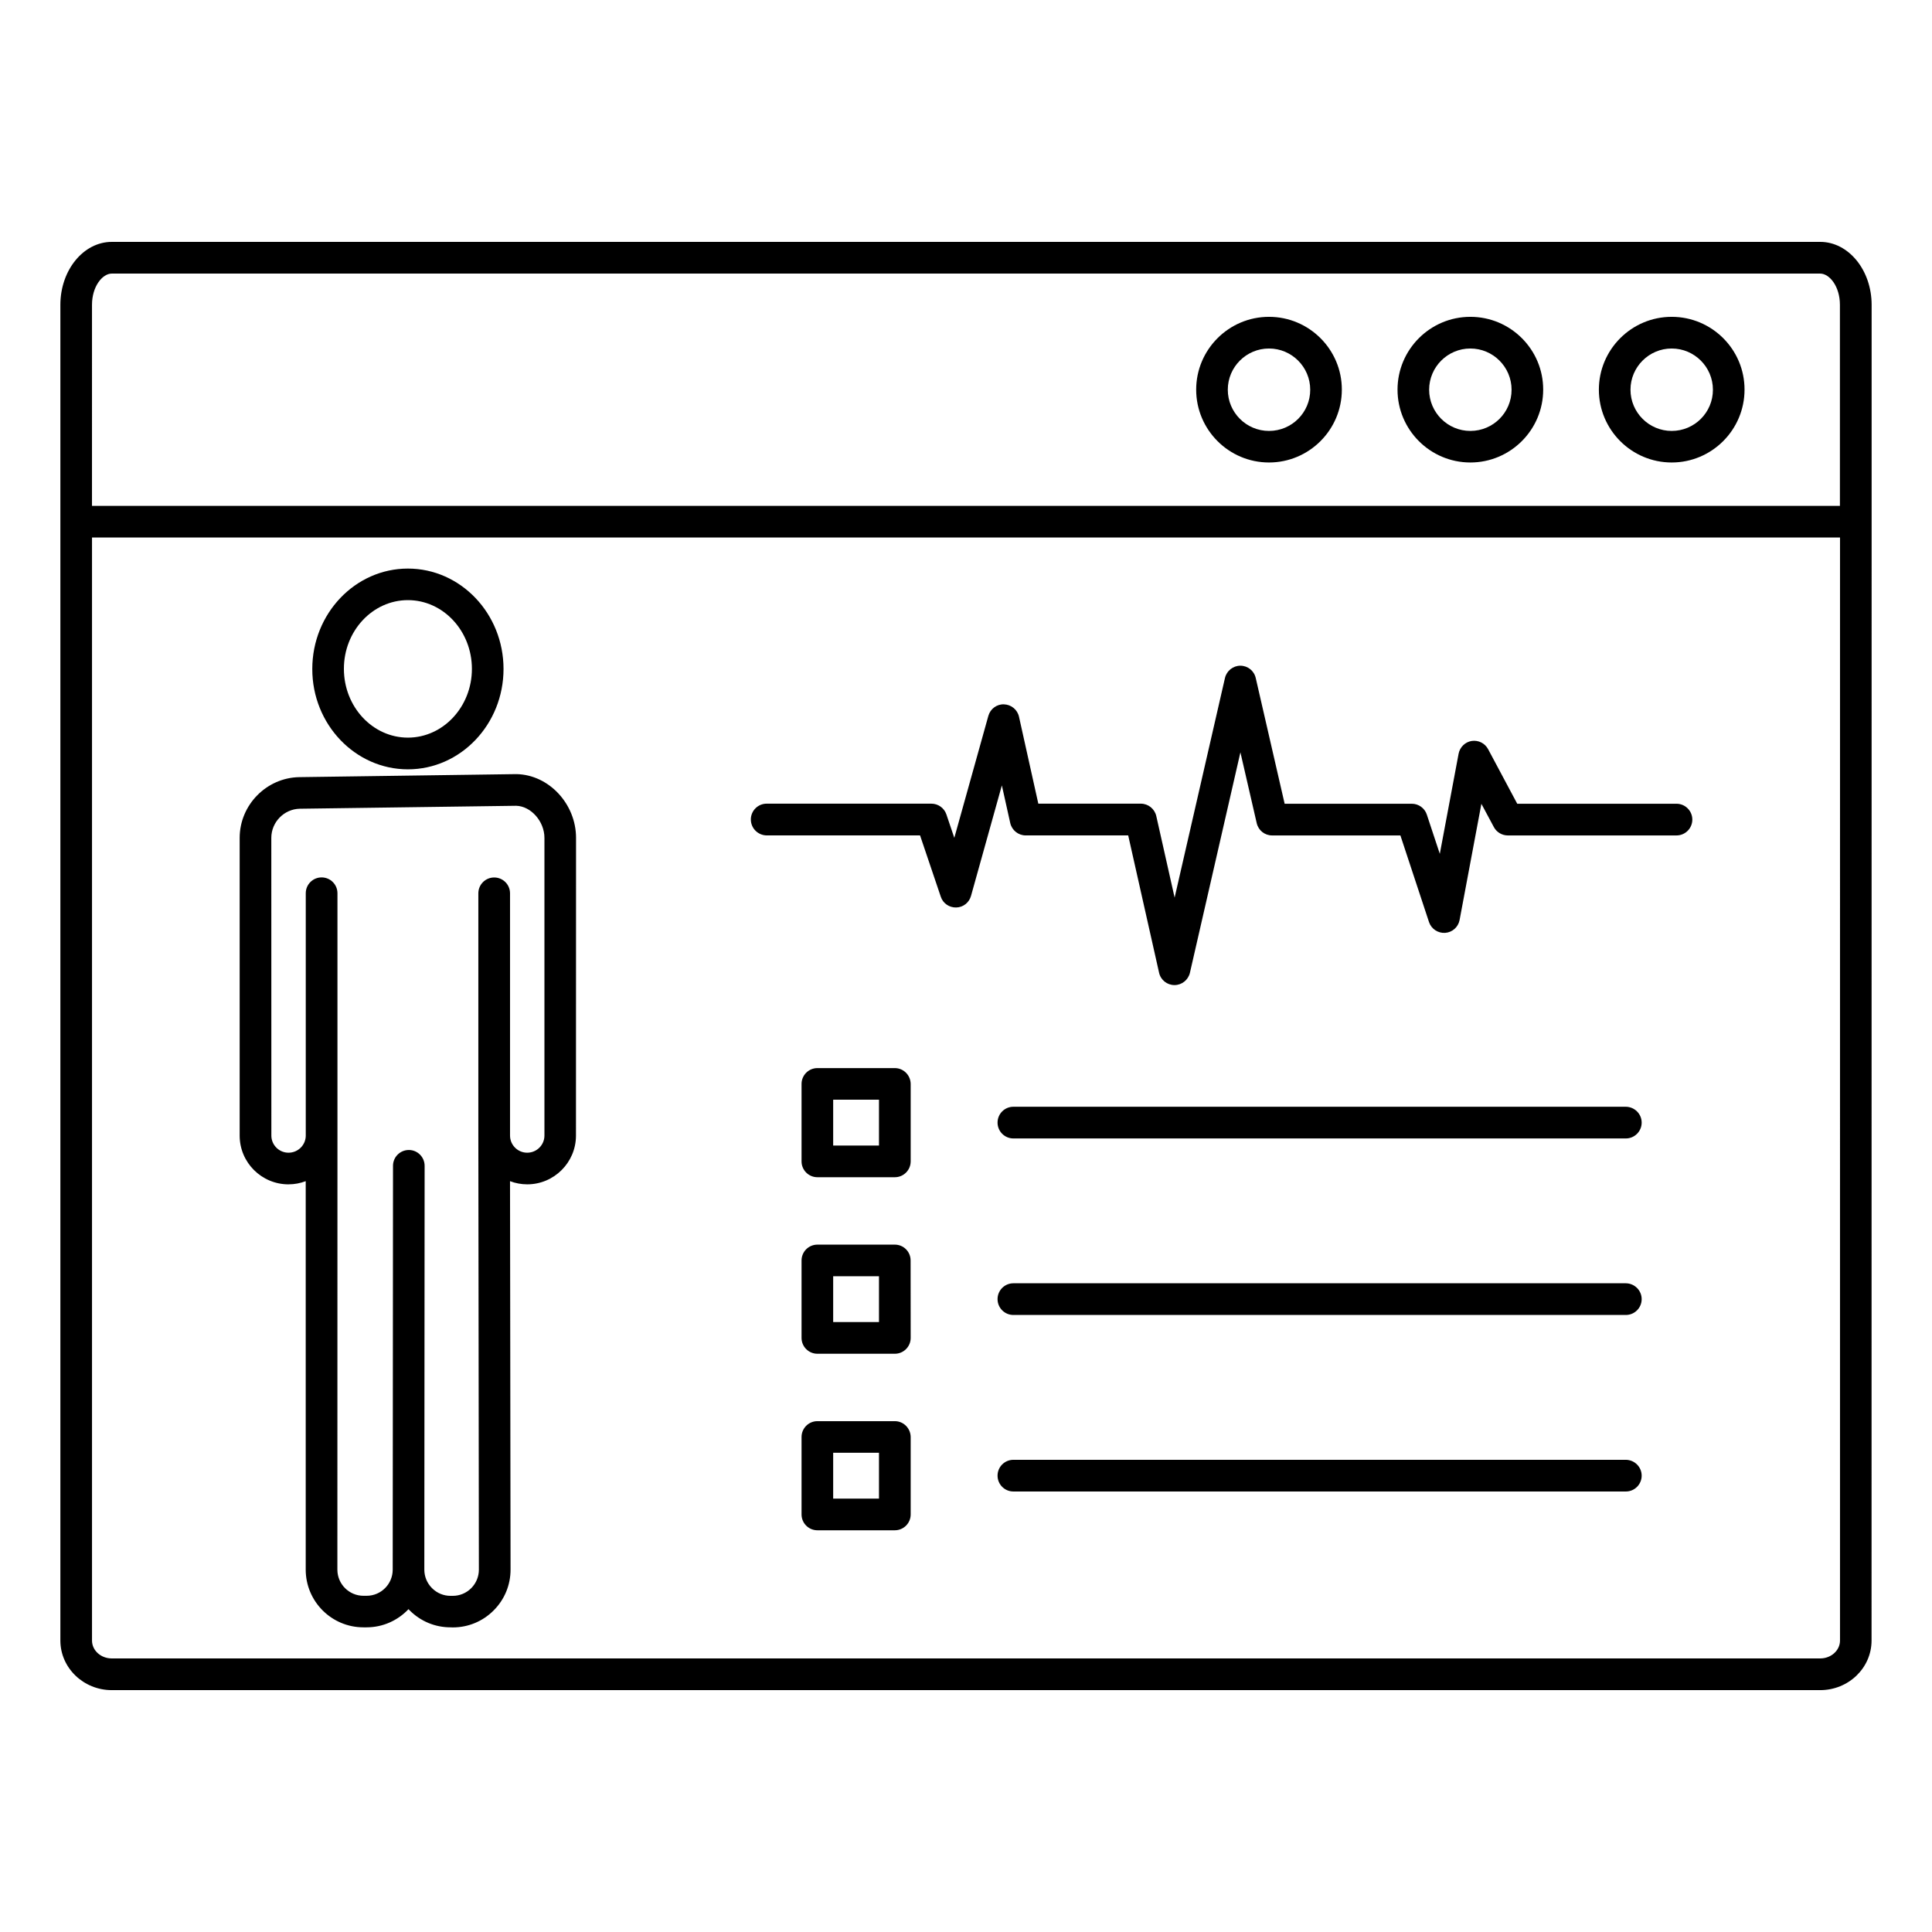 <?xml version="1.0" encoding="UTF-8"?>
<svg width="512pt" height="512pt" version="1.1" viewBox="0 0 512 512" xmlns="http://www.w3.org/2000/svg">
 <path d="m482.38 64.102h-452.76c-7.5 0-13.621 7.481-13.621 16.68v353.98c0 7.238 6.121 13.141 13.621 13.141h452.74c7.519 0 13.621-5.879 13.621-13.141l0.02-296.52v-57.461c0-9.199-6.121-16.68-13.621-16.68zm-458 16.68c0-4.879 2.762-8.281 5.238-8.281h452.74c2.481 0 5.238 3.398 5.238 8.281v53.277h-463.22zm463.24 353.98c0 2.621-2.359 4.738-5.238 4.738h-452.76c-2.898 0-5.238-2.121-5.238-4.738v-292.32h463.24zm-151.32-350.8c-10.641 0-19.301 8.66-19.301 19.301s8.66 19.301 19.301 19.301 19.301-8.66 19.301-19.301c0.02-10.641-8.66-19.301-19.301-19.301zm0 30.238c-6.019 0-10.922-4.898-10.922-10.922 0-6.019 4.898-10.922 10.922-10.922 6.019 0 10.922 4.898 10.922 10.922 0.02 6.019-4.879 10.922-10.922 10.922zm53.359-30.238c-10.641 0-19.301 8.66-19.301 19.301s8.66 19.301 19.301 19.301 19.301-8.66 19.301-19.301c0.02-10.641-8.641-19.301-19.301-19.301zm0 30.238c-6.019 0-10.922-4.898-10.922-10.922 0-6.019 4.898-10.922 10.922-10.922 6.019 0 10.922 4.898 10.922 10.922 0.02 6.019-4.879 10.922-10.922 10.922zm53.359-30.238c-10.641 0-19.301 8.66-19.301 19.301s8.66 19.301 19.301 19.301 19.301-8.66 19.301-19.301c0.02-10.641-8.641-19.301-19.301-19.301zm0 30.238c-6.019 0-10.922-4.898-10.922-10.922 0-6.019 4.898-10.922 10.922-10.922 6.019 0 10.922 4.898 10.922 10.922 0.02 6.019-4.879 10.922-10.922 10.922zm-366.54 199.66c1.602 0 3.121-0.301 4.539-0.84v102.94c0 8.441 6.859 15.301 15.301 15.301h0.82c4.379 0 8.32-1.859 11.121-4.82 0.102 0.102 0.199 0.219 0.301 0.32 2.898 2.898 6.738 4.5 10.82 4.5l0.621 0.02c4.078 0 7.941-1.602 10.82-4.5 2.898-2.898 4.481-6.738 4.481-10.82l-0.141-102.94c1.422 0.539 2.961 0.84 4.559 0.84 7.121 0 12.918-5.801 12.918-12.918l0.02-78.898c0-9.02-7.219-16.738-15.781-16.898h-0.121l-57.422 0.801c-8.719 0.141-15.82 7.379-15.82 16.102v78.898c0 7.121 5.801 12.918 12.961 12.918zm-4.578-91.82c0-4.18 3.398-7.641 7.559-7.719l57.34-0.781c3.922 0.102 7.481 4.141 7.481 8.5v78.898c0 2.5-2.039 4.539-4.578 4.539-2.5 0-4.539-2.039-4.539-4.539v-64.199c0-2.32-1.879-4.199-4.199-4.199-2.32 0-4.199 1.879-4.199 4.199v64.219l0.141 115.02c0 1.84-0.719 3.578-2.019 4.898-1.32 1.32-3.059 2.039-4.898 2.039h-0.602c-1.84 0-3.578-0.719-4.898-2.039-1.32-1.32-2.039-3.059-2.039-4.898l0.078-107.02c0-2.32-1.879-4.199-4.18-4.199-2.32 0-4.199 1.879-4.199 4.18l-0.078 107.02v0.02c0 3.82-3.102 6.922-6.922 6.922h-0.82c-3.82 0-6.922-3.102-6.922-6.922l0.02-115.04v-64.219c0-2.32-1.879-4.199-4.199-4.199-2.32 0-4.199 1.879-4.199 4.199v64.219c0 2.5-2.039 4.539-4.578 4.539-2.5 0-4.539-2.039-4.539-4.539zm36.199-18.16c13.98 0 25.34-11.941 25.34-26.602 0-14.68-11.379-26.602-25.34-26.602-13.98 0-25.34 11.941-25.34 26.602-0.02 14.66 11.359 26.602 25.34 26.602zm0-44.84c9.359 0 16.961 8.18 16.961 18.219 0 10.039-7.621 18.219-16.961 18.219-9.359 0-16.961-8.18-16.961-18.219-0.02-10.039 7.602-18.219 16.961-18.219zm90.879 58.137c0-2.32 1.879-4.199 4.199-4.199h43.641c1.801 0 3.398 1.141 3.981 2.84l2.102 6.219 9.02-32.32c0.52-1.859 2.238-3.141 4.141-3.059 1.922 0.059 3.559 1.398 3.981 3.281l5.121 23.039h27.16c1.961 0 3.66 1.359 4.102 3.281l4.859 21.621 13.34-58.199c0.441-1.898 2.141-3.262 4.078-3.262 1.961 0 3.641 1.34 4.078 3.262l7.66 33.32h33.699c1.801 0 3.422 1.16 3.981 2.879l3.441 10.398 4.981-26.539c0.34-1.738 1.719-3.102 3.481-3.379 1.762-0.262 3.5 0.602 4.34 2.18l7.719 14.461h42.199c2.32 0 4.199 1.879 4.199 4.199 0 2.32-1.879 4.199-4.199 4.199h-44.699c-1.539 0-2.981-0.859-3.699-2.219l-3.301-6.16-5.781 30.801c-0.359 1.879-1.941 3.281-3.84 3.398-1.898 0.121-3.66-1.059-4.262-2.859l-7.582-22.961h-34c-1.961 0-3.641-1.34-4.078-3.262l-4.32-18.762-13.379 58.418c-0.441 1.898-2.141 3.262-4.078 3.262h-0.02c-1.961 0-3.66-1.359-4.078-3.281l-8.18-36.379h-27.16c-1.961 0-3.66-1.359-4.102-3.281l-2.219-9.98-8.18 29.301c-0.5 1.781-2.078 3.019-3.922 3.059-1.859 0.039-3.5-1.102-4.078-2.84l-5.5-16.262h-40.641c-2.32-0.02-4.199-1.898-4.199-4.219zm38.16 65.879h-20.52c-2.32 0-4.199 1.879-4.199 4.199v20.52c0 2.32 1.879 4.199 4.199 4.199h20.52c2.32 0 4.199-1.879 4.199-4.199v-20.52c-0.02-2.32-1.898-4.199-4.199-4.199zm-4.199 20.52h-12.141v-12.141h12.141zm4.199 26.262h-20.52c-2.32 0-4.199 1.879-4.199 4.199v20.52c0 2.32 1.879 4.199 4.199 4.199h20.52c2.32 0 4.199-1.879 4.199-4.199l-0.02-20.539c0-2.32-1.879-4.18-4.18-4.18zm-4.199 20.52h-12.141v-12.141h12.141zm4.199 26.262h-20.52c-2.32 0-4.199 1.879-4.199 4.199v20.52c0 2.32 1.879 4.199 4.199 4.199h20.52c2.32 0 4.199-1.879 4.199-4.199v-20.52c-0.02-2.32-1.898-4.199-4.199-4.199zm-4.199 20.52h-12.141v-12.141h12.141zm202.12-99.641c0 2.32-1.879 4.199-4.199 4.199h-162.3c-2.32 0-4.199-1.879-4.199-4.199 0-2.32 1.879-4.199 4.199-4.199h162.3c2.32 0.02 4.199 1.898 4.199 4.199zm0 46.781c0 2.32-1.879 4.199-4.199 4.199h-162.3c-2.32 0-4.199-1.879-4.199-4.199 0-2.32 1.879-4.199 4.199-4.199h162.3c2.32 0.02 4.199 1.898 4.199 4.199zm0 46.781c0 2.32-1.879 4.199-4.199 4.199h-162.3c-2.32 0-4.199-1.879-4.199-4.199 0-2.32 1.879-4.199 4.199-4.199h162.3c2.32 0.02 4.199 1.898 4.199 4.199z"/>
</svg>

